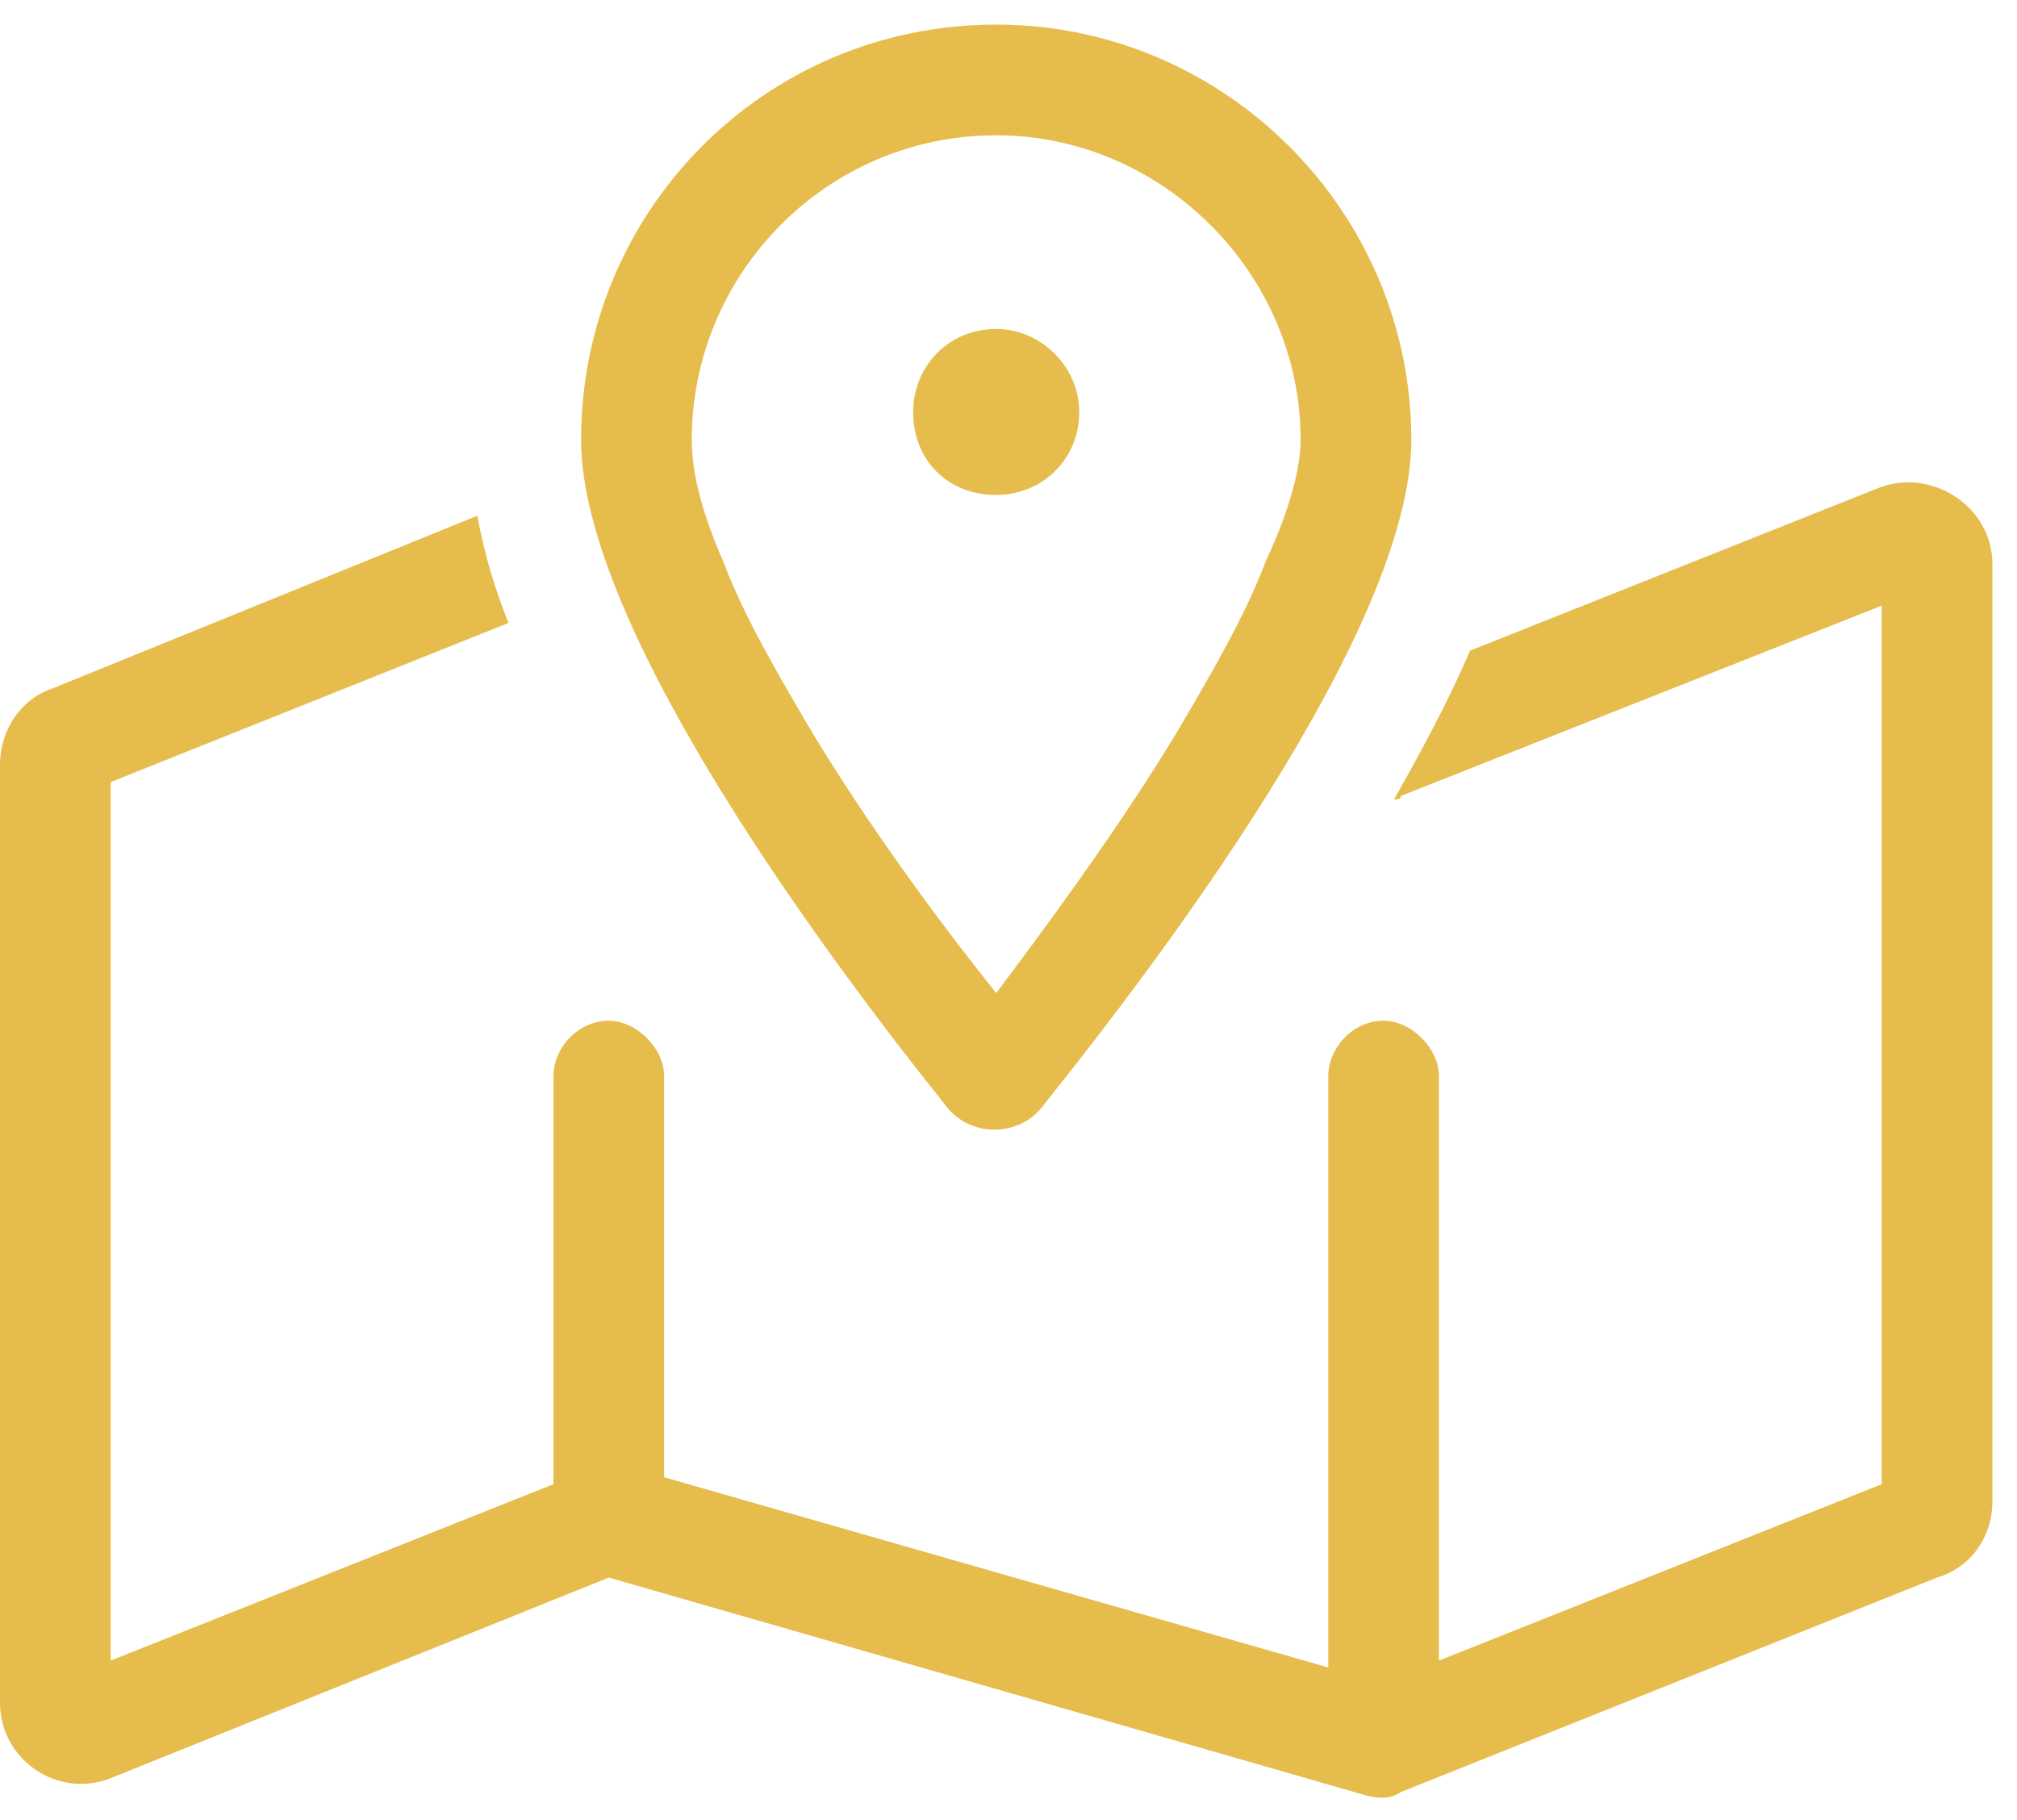 <svg width="41" height="37" viewBox="0 0 41 37" fill="none" xmlns="http://www.w3.org/2000/svg">
<path d="M25.734 11.398C26.227 10.344 26.438 9.5 26.438 8.938C26.438 5.562 23.625 2.75 20.25 2.75C16.805 2.75 14.062 5.562 14.062 8.938C14.062 9.5 14.203 10.273 14.695 11.398C15.117 12.523 15.82 13.719 16.523 14.914C17.719 16.883 19.125 18.781 20.25 20.188C21.305 18.781 22.711 16.883 23.906 14.914C24.609 13.719 25.312 12.523 25.734 11.398ZM21.234 22.438C20.742 23.141 19.688 23.141 19.195 22.438C16.945 19.625 11.812 12.805 11.812 8.938C11.812 4.297 15.539 0.5 20.25 0.5C24.891 0.5 28.688 4.297 28.688 8.938C28.688 12.805 23.484 19.625 21.234 22.438ZM28.477 16.18C28.477 16.25 28.406 16.25 28.336 16.25C28.898 15.266 29.461 14.211 29.883 13.227L38.18 9.922C39.234 9.5 40.5 10.273 40.5 11.469V30.523C40.5 31.227 40.078 31.859 39.375 32.07L28.477 36.43C28.266 36.57 28.055 36.57 27.773 36.5L12.375 32.07L2.25 36.148C1.195 36.57 0 35.797 0 34.602V15.547C0 14.844 0.422 14.211 1.055 14L9.703 10.484C9.844 11.258 10.055 11.961 10.336 12.664L2.25 15.898V33.758L11.25 30.172V21.875C11.25 21.312 11.742 20.75 12.375 20.75C12.938 20.75 13.5 21.312 13.5 21.875V30.031L27 33.898V21.875C27 21.312 27.492 20.75 28.125 20.75C28.688 20.75 29.25 21.312 29.25 21.875V33.758L38.25 30.172V12.312L28.477 16.18ZM20.25 6.688C21.164 6.688 21.938 7.461 21.938 8.375C21.938 9.359 21.164 10.062 20.25 10.062C19.266 10.062 18.562 9.359 18.562 8.375C18.562 7.461 19.266 6.688 20.25 6.688Z" fill="#E6BC4C"/>
</svg>
